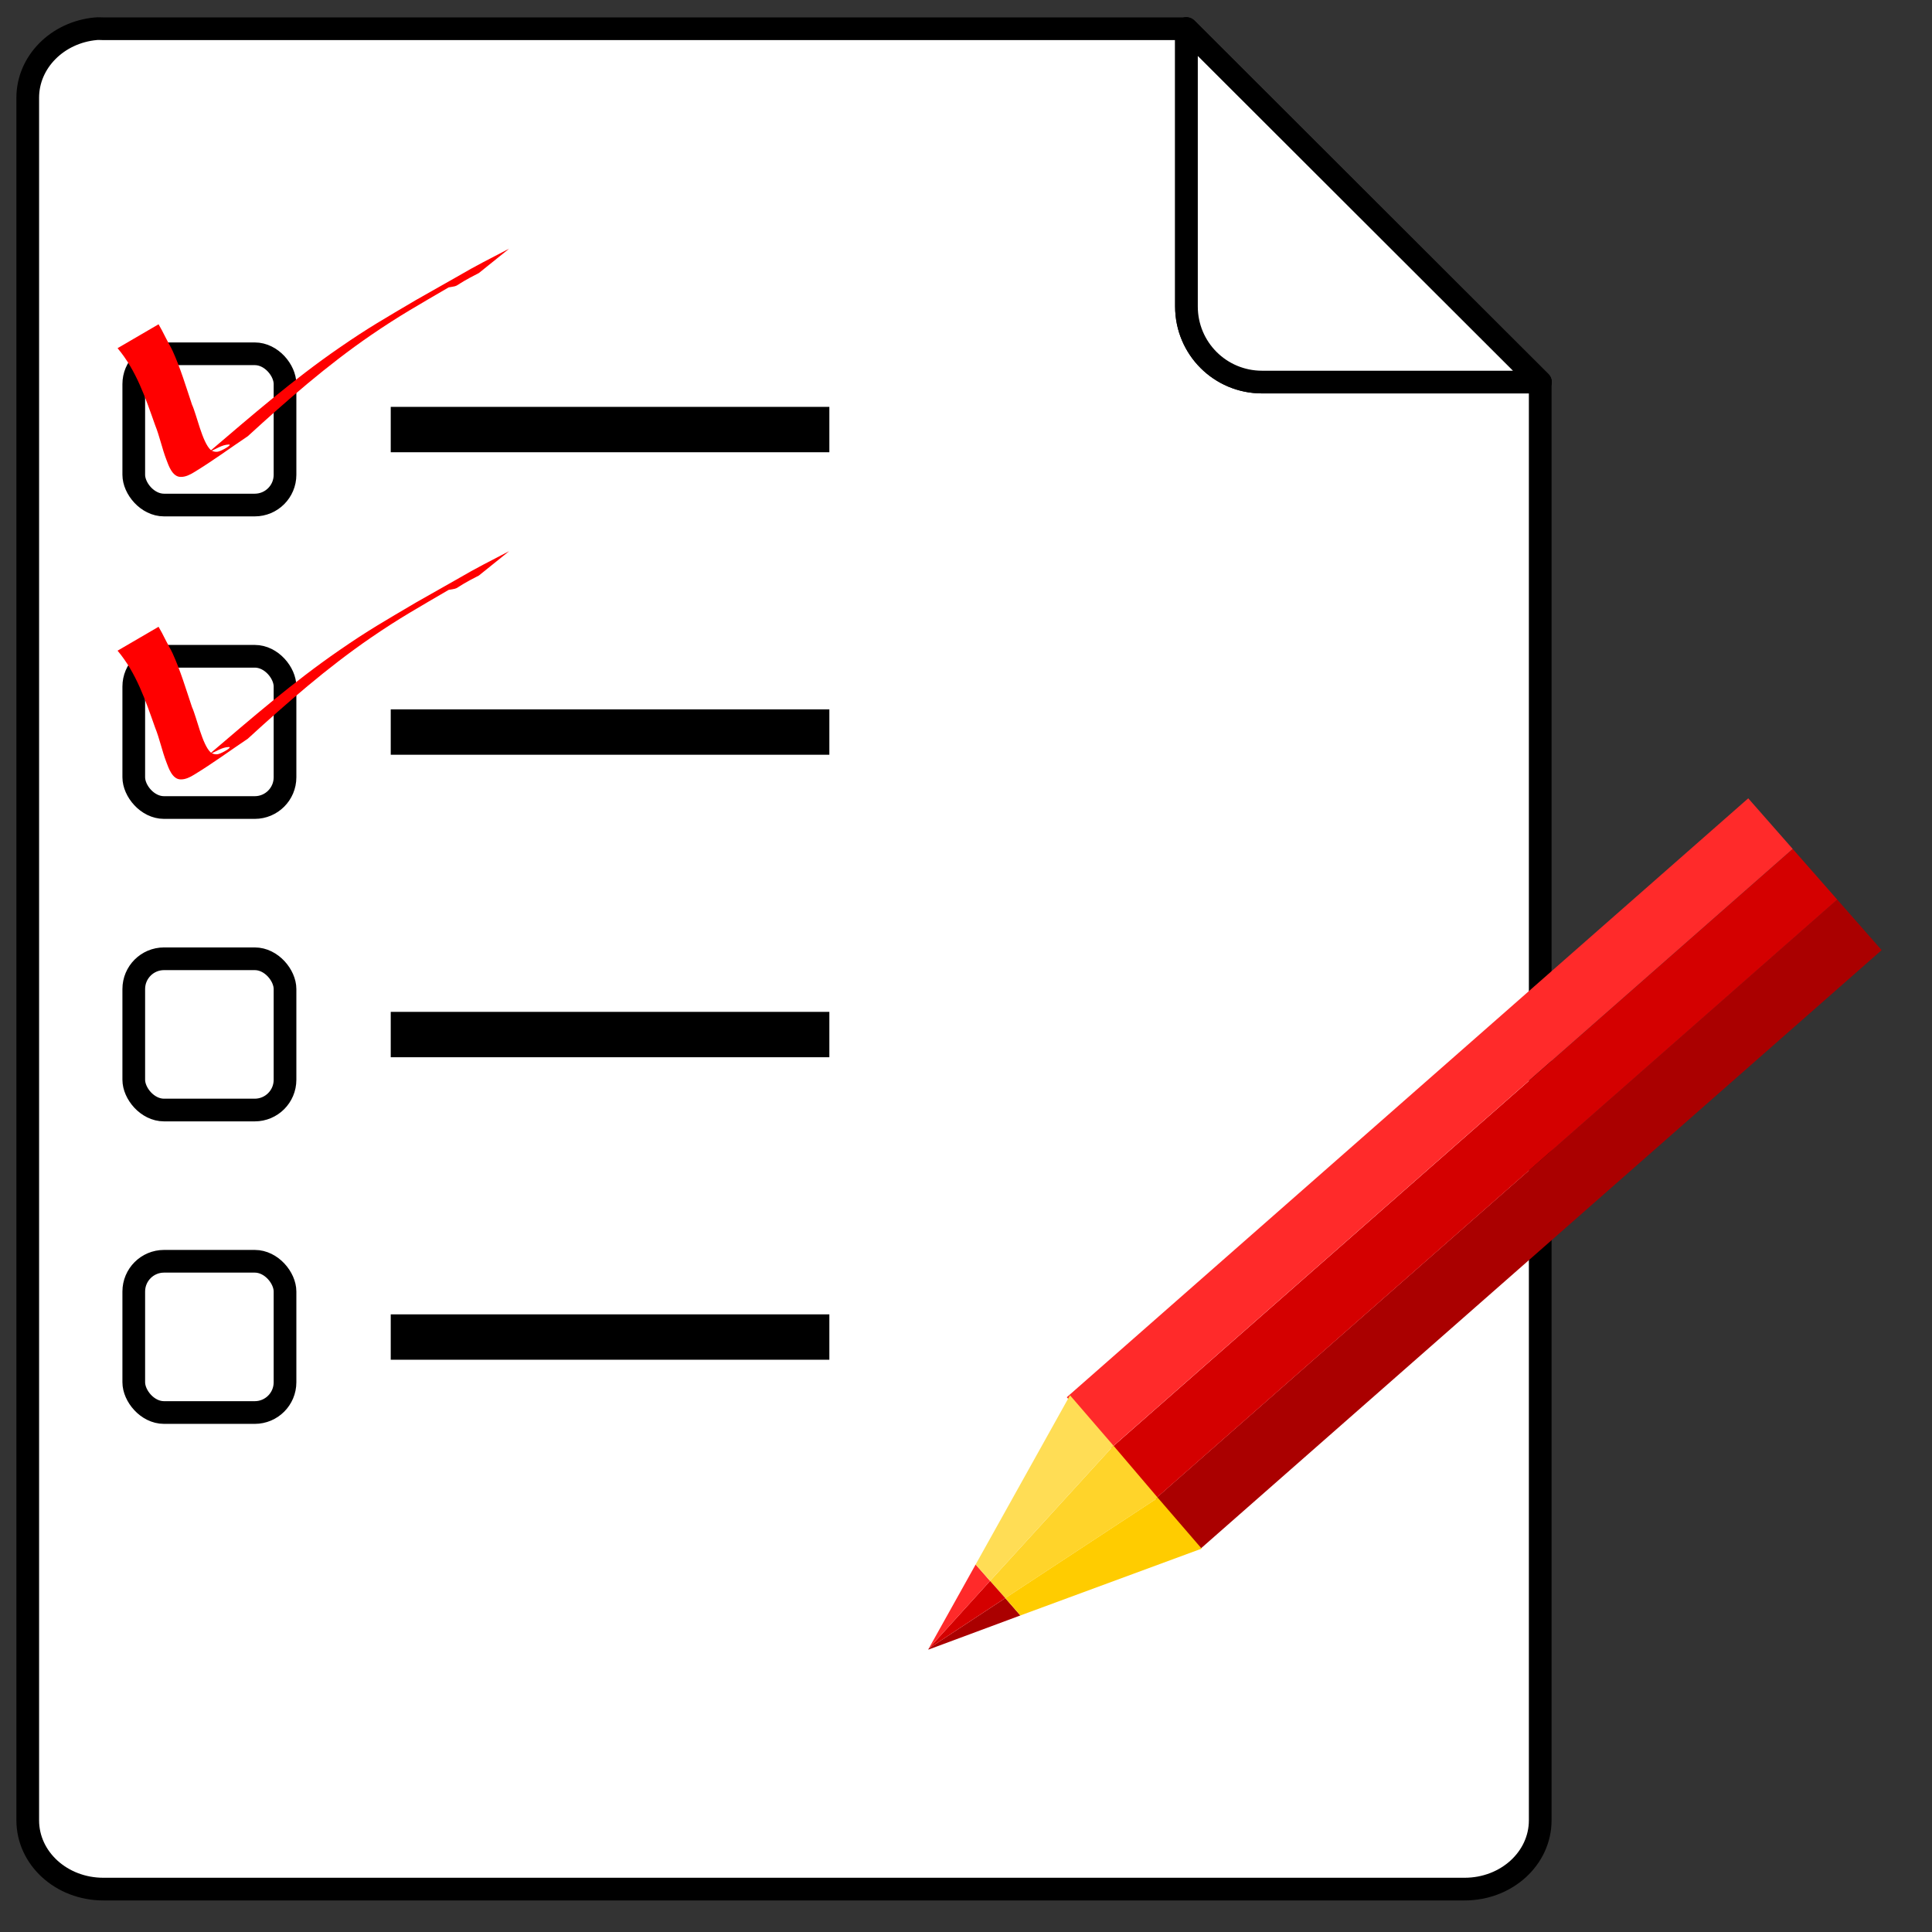 <?xml version="1.0" encoding="UTF-8"?>
<svg viewBox="0 0 175 175" xmlns="http://www.w3.org/2000/svg" xmlns:xlink="http://www.w3.org/1999/xlink">
<rect x="0" y="0" width="175" height="175" fill="#333333" stroke="none"/>
<g label="icon">
<g transform="translate(2.591 2.648) matrix(1.37 0 0 1.37 -350.25 -244.89)" label="icon">
<path d="m260.1 178.72c-2.53 0.23-4.5 2.19-4.5 4.56v113.89c0 2.52 2.23 4.55 5 4.55h90c2.77 0 5-2.03 5-4.55v-95.09l-23.44-23.36h-71.56c-0.18 0-0.33-0.02-0.5 0z" fill="#fff" stroke="#000" stroke-linejoin="round" stroke-width="1.5"/>
<path d="m332.21 178.71v18.37c0 2.77 2.23 5 5 5h18.4l-23.4-23.37z" fill="#fff" stroke="#000" stroke-linejoin="round" stroke-width="1.5"/>
<path d="m332.21 178.71v18.37c0 2.77 2.23 5 5 5h18.4l-23.4-23.37z" fill="#fff" stroke="#000" stroke-linejoin="round" stroke-width="1.5"/>
<rect id="a" x="262.61" y="200.21" width="10" height="10" rx="2" ry="2" fill="#fff" stroke="#000" stroke-linejoin="round" stroke-width="1.5"/>
<use transform="translate(5.0448e-7 20)" width="180" height="180" xlink:href="#a"/>
<use transform="translate(5.0448e-7 40)" width="180" height="180" xlink:href="#a"/>
<use transform="translate(5.0448e-7 60)" width="180" height="180" xlink:href="#a"/>
<path id="b" d="m279.6 205.22h29" fill="none" fill-rule="evenodd" stroke="#000" stroke-width="3"/>
<use transform="translate(5.0448e-7 20)" width="180" height="180" xlink:href="#b"/>
<use transform="translate(5.0448e-7 40)" width="180" height="180" xlink:href="#b"/>
<use transform="translate(5.0448e-7 60)" width="180" height="180" xlink:href="#b"/>
<path id="c" d="m264.25 198.26c0.39 0.71 0.03 0.03 0.52 0.98 0.13 0.26 0.29 0.52 0.41 0.78 0.52 1.14 0.88 2.36 1.28 3.55 0.31 0.67 0.68 2.5 1.24 3 0.14 0.11 0.35 0.15 0.52 0.1 0.26-0.07 0.95-0.47 0.67-0.46-0.46 0.01-0.86 0.32-1.29 0.48 2.79-2.38 5.57-4.79 8.59-6.87 1.95-1.35 3.06-1.97 5.07-3.16 4.88-2.75 2.81-1.65 6.17-3.4l-2 1.61c-1.87 0.95-1.15 0.81-2 0.95-1.98 1.16-3.23 1.85-5.14 3.16-2.9 1.99-5.55 4.31-8.14 6.68-1.18 0.79-2.33 1.64-3.55 2.38-0.26 0.16-0.57 0.32-0.89 0.31-0.56 0-0.81-0.79-0.94-1.13-0.29-0.75-0.45-1.56-0.75-2.3-0.63-1.78-1.24-3.61-2.48-5.08l2.71-1.58z" fill="#f00" stroke-linejoin="round" stroke-width="3"/>
<use transform="translate(5.0448e-7 20)" width="180" height="180" xlink:href="#c"/>
<g transform="matrix(.975 -.221 .221 .975 145.67 216.37)">
<path d="m156.39 104.43-0.72-1.34-5.67 2.13-0.05 0.07 6.44-0.86z" fill="#a00" fill-rule="evenodd" stroke-width="1px"/>
<rect transform="rotate(241.46)" x="-171.01" y="99.324" width="4.455" height="60" fill="#a00"/>
<rect transform="rotate(241.46)" x="-166.56" y="99.324" width="4.455" height="60" fill="#d40000"/>
<rect transform="rotate(241.46)" x="-162.1" y="99.324" width="4.455" height="60" fill="#ff2a2a"/>
<path d="m155.67 103.09 11.27-4.224 0.07 0.048-2.15-4.105-0.01 0.051-9.91 6.9 0.73 1.33z" fill="#ffd42a" fill-rule="evenodd" stroke-width="1px"/>
<path d="m155.67 103.09-0.73-1.33-4.94 3.46 5.67-2.13z" fill="#d40000" fill-rule="evenodd" stroke-width="1px"/>
<path d="m154.94 101.76-0.69-1.27-4.25 4.73 4.94-3.46z" fill="#ff2a2a" fill-rule="evenodd" stroke-width="1px"/>
<path d="m154.94 101.76 9.91-6.9 0.01-0.051-2.05-3.854-8.56 9.535 0.69 1.27z" fill="#fd5" fill-rule="evenodd" stroke-width="1px"/>
<path d="m156.39 104.43 12.67-1.66-2.05-3.856-0.07-0.048-11.27 4.224 0.72 1.34z" fill="#fc0" fill-rule="evenodd" stroke-width="1px"/>
</g>
</g>
</g>
</svg>
